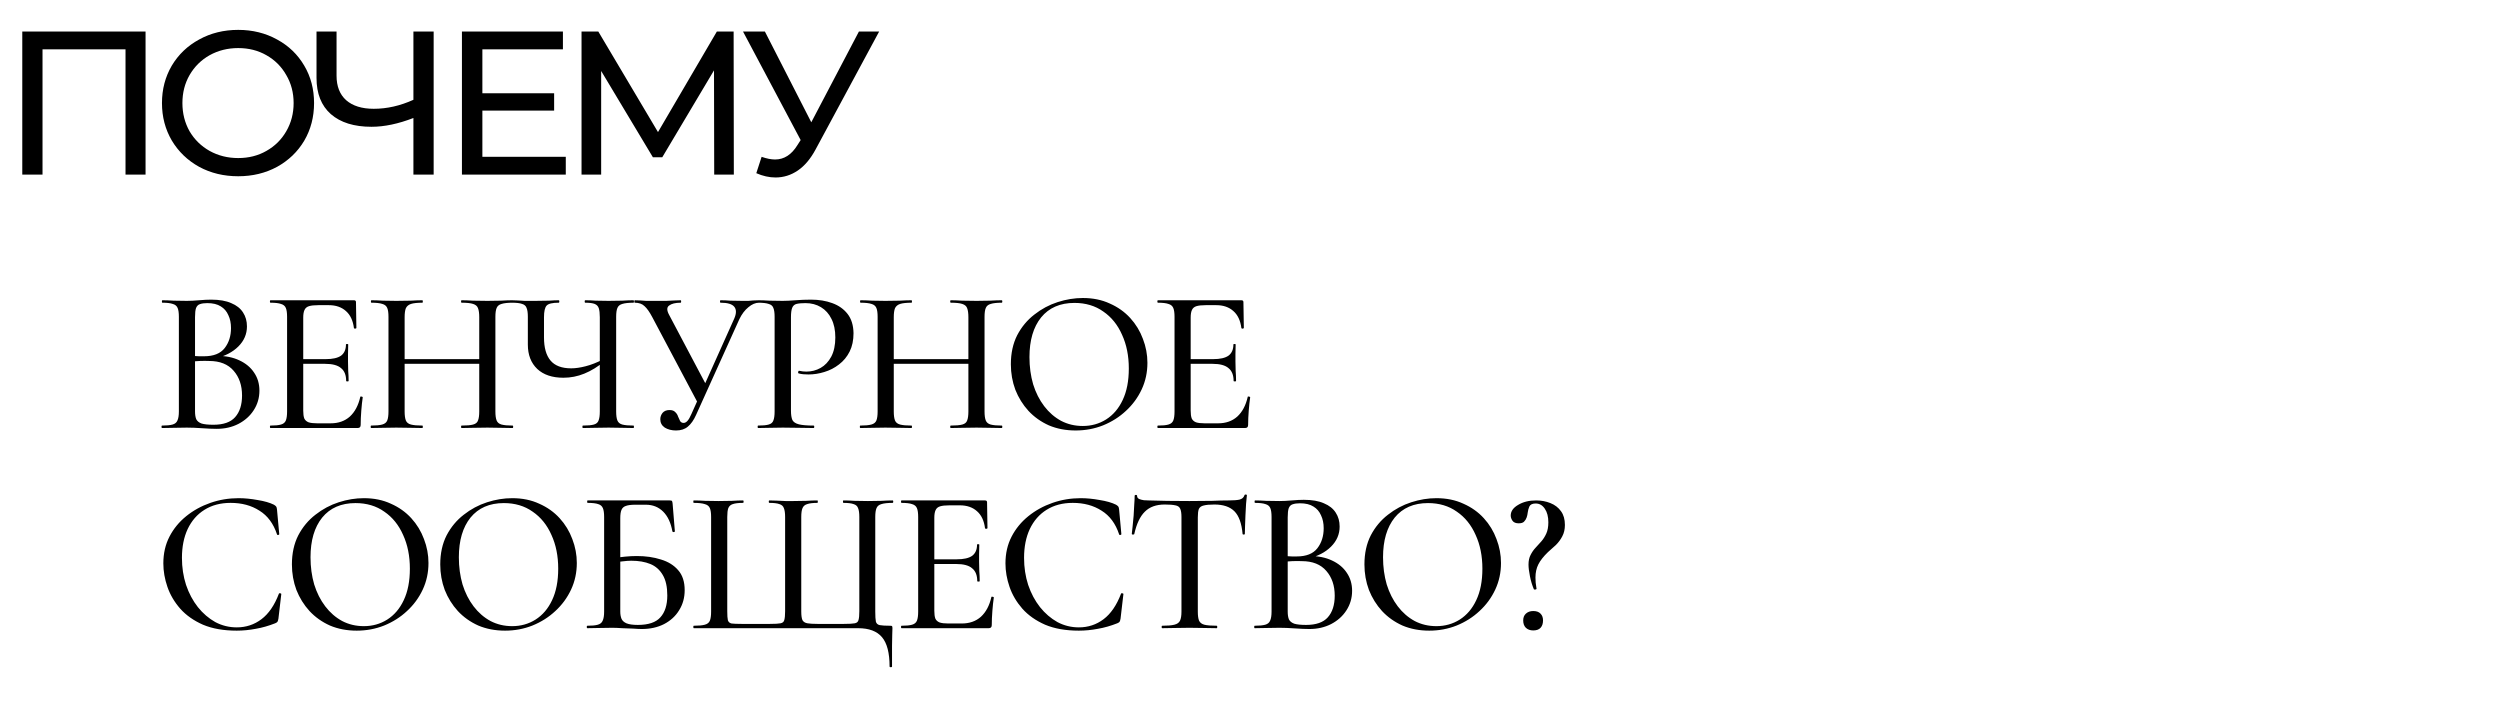 <?xml version="1.0" encoding="UTF-8"?> <svg xmlns="http://www.w3.org/2000/svg" width="1174" height="333" viewBox="0 0 1174 333" fill="none"><path d="M68.352 14.8V82H58.944V23.152H19.968V82H10.464V14.8H68.352ZM111.868 82.768C105.084 82.768 98.972 81.296 93.532 78.352C88.092 75.344 83.804 71.216 80.668 65.968C77.596 60.72 76.06 54.864 76.06 48.4C76.06 41.936 77.596 36.08 80.668 30.832C83.804 25.584 88.092 21.488 93.532 18.544C98.972 15.536 105.084 14.032 111.868 14.032C118.588 14.032 124.668 15.536 130.108 18.544C135.548 21.488 139.804 25.584 142.876 30.832C145.948 36.016 147.484 41.872 147.484 48.4C147.484 54.928 145.948 60.816 142.876 66.064C139.804 71.248 135.548 75.344 130.108 78.352C124.668 81.296 118.588 82.768 111.868 82.768ZM111.868 74.224C116.796 74.224 121.212 73.104 125.116 70.864C129.084 68.624 132.188 65.552 134.428 61.648C136.732 57.68 137.884 53.264 137.884 48.4C137.884 43.536 136.732 39.152 134.428 35.248C132.188 31.28 129.084 28.176 125.116 25.936C121.212 23.696 116.796 22.576 111.868 22.576C106.94 22.576 102.46 23.696 98.428 25.936C94.46 28.176 91.324 31.28 89.02 35.248C86.78 39.152 85.66 43.536 85.66 48.4C85.66 53.264 86.78 57.68 89.02 61.648C91.324 65.552 94.46 68.624 98.428 70.864C102.46 73.104 106.94 74.224 111.868 74.224ZM203.645 14.8V82H194.14V55.408C187.037 58.16 180.477 59.536 174.461 59.536C166.269 59.536 159.901 57.552 155.356 53.584C150.876 49.616 148.636 43.952 148.636 36.592V14.8H158.045V35.536C158.045 40.528 159.549 44.368 162.557 47.056C165.629 49.744 169.949 51.088 175.517 51.088C181.725 51.088 187.933 49.68 194.14 46.864V14.8H203.645ZM265.692 73.648V82H216.924V14.8H264.348V23.152H226.524V43.792H260.22V51.952H226.524V73.648H265.692ZM335.392 82L335.296 33.04L311.008 73.84H306.592L282.304 33.328V82H273.088V14.8H280.96L308.992 62.032L336.64 14.8H344.512L344.608 82H335.392ZM412.853 14.8L382.997 70.192C380.629 74.608 377.845 77.904 374.645 80.08C371.445 82.256 367.957 83.344 364.181 83.344C361.237 83.344 358.229 82.672 355.157 81.328L357.653 73.648C360.021 74.48 362.133 74.896 363.989 74.896C368.213 74.896 371.701 72.656 374.453 68.176L375.989 65.776L348.917 14.8H359.189L380.981 57.424L403.349 14.8H412.853Z" fill="black"></path><path d="M100.992 168.36L102.048 167.112C106.016 167.112 109.472 167.816 112.416 169.224C115.424 170.632 117.728 172.552 119.328 174.984C120.992 177.416 121.824 180.232 121.824 183.432C121.824 186.824 120.928 189.896 119.136 192.648C117.408 195.336 115.008 197.48 111.936 199.08C108.928 200.616 105.536 201.384 101.76 201.384C99.84 201.384 97.568 201.288 94.944 201.096C92.32 200.904 89.92 200.808 87.744 200.808C85.568 200.808 83.488 200.84 81.504 200.904C79.52 200.968 77.728 201 76.128 201C75.936 201 75.84 200.808 75.84 200.424C75.84 200.04 75.936 199.848 76.128 199.848C78.24 199.848 79.872 199.688 81.024 199.368C82.176 199.048 82.944 198.408 83.328 197.448C83.776 196.488 84 195.08 84 193.224V148.776C84 146.92 83.808 145.544 83.424 144.648C83.04 143.688 82.272 143.048 81.12 142.728C80.032 142.344 78.4 142.152 76.224 142.152C76.096 142.152 76.032 141.96 76.032 141.576C76.032 141.192 76.096 141 76.224 141C77.824 141 79.584 141.064 81.504 141.192C83.488 141.256 85.568 141.288 87.744 141.288C89.472 141.288 91.392 141.192 93.504 141C95.616 140.808 97.504 140.712 99.168 140.712C103.008 140.712 106.144 141.256 108.576 142.344C111.072 143.368 112.928 144.84 114.144 146.76C115.36 148.616 115.968 150.792 115.968 153.288C115.968 156.872 114.624 160.008 111.936 162.696C109.248 165.384 105.6 167.272 100.992 168.36ZM97.344 142.344C95.936 142.344 94.784 142.504 93.888 142.824C93.056 143.08 92.448 143.688 92.064 144.648C91.744 145.544 91.584 146.984 91.584 148.968V167.784L88.416 167.016C90.464 167.144 92.16 167.24 93.504 167.304C94.848 167.304 95.616 167.304 95.808 167.304C100.288 167.304 103.52 166.024 105.504 163.464C107.488 160.904 108.48 157.768 108.48 154.056C108.48 151.752 108.064 149.736 107.232 148.008C106.464 146.216 105.28 144.84 103.68 143.88C102.08 142.856 99.968 142.344 97.344 142.344ZM100.224 199.464C104.896 199.464 108.288 198.28 110.4 195.912C112.576 193.48 113.664 190.088 113.664 185.736C113.664 181 112.352 177.128 109.728 174.12C107.104 171.048 103.264 169.512 98.208 169.512C96.928 169.448 95.456 169.448 93.792 169.512C92.128 169.576 90.432 169.736 88.704 169.992L91.584 168.936V193.224C91.584 194.696 91.776 195.912 92.16 196.872C92.608 197.768 93.44 198.44 94.656 198.888C95.936 199.272 97.792 199.464 100.224 199.464ZM167.934 201H127.038C126.846 201 126.75 200.808 126.75 200.424C126.75 200.04 126.846 199.848 127.038 199.848C129.214 199.848 130.846 199.688 131.934 199.368C133.086 199.048 133.854 198.408 134.238 197.448C134.622 196.488 134.814 195.08 134.814 193.224V148.776C134.814 146.92 134.622 145.544 134.238 144.648C133.854 143.688 133.086 143.048 131.934 142.728C130.846 142.344 129.214 142.152 127.038 142.152C126.846 142.152 126.75 141.96 126.75 141.576C126.75 141.192 126.846 141 127.038 141H166.206C166.846 141 167.166 141.288 167.166 141.864L167.358 153.96C167.358 154.152 167.166 154.28 166.782 154.344C166.462 154.344 166.27 154.248 166.206 154.056C165.758 150.536 164.51 147.88 162.462 146.088C160.414 144.232 157.726 143.304 154.398 143.304H149.502C147.582 143.304 146.11 143.464 145.086 143.784C144.062 144.104 143.358 144.712 142.974 145.608C142.59 146.44 142.398 147.624 142.398 149.16V192.84C142.398 194.376 142.558 195.592 142.878 196.488C143.262 197.32 143.934 197.928 144.894 198.312C145.854 198.632 147.198 198.792 148.926 198.792H155.262C158.91 198.792 161.918 197.736 164.286 195.624C166.654 193.448 168.286 190.376 169.182 186.408C169.182 186.216 169.374 186.152 169.758 186.216C170.142 186.28 170.334 186.408 170.334 186.6C170.078 188.328 169.854 190.408 169.662 192.84C169.47 195.272 169.374 197.512 169.374 199.56C169.374 200.52 168.894 201 167.934 201ZM162.558 178.92C162.558 176.168 161.758 174.152 160.158 172.872C158.622 171.528 156.126 170.856 152.67 170.856H138.75V168.648H152.958C156.222 168.648 158.622 168.104 160.158 167.016C161.694 165.864 162.462 164.104 162.462 161.736C162.462 161.608 162.622 161.544 162.942 161.544C163.326 161.544 163.518 161.608 163.518 161.736C163.518 163.72 163.486 165.256 163.422 166.344C163.422 167.432 163.422 168.584 163.422 169.8C163.422 171.272 163.454 172.744 163.518 174.216C163.646 175.688 163.71 177.256 163.71 178.92C163.71 179.048 163.518 179.112 163.134 179.112C162.75 179.112 162.558 179.048 162.558 178.92ZM225.053 148.968C225.053 147.112 224.861 145.704 224.477 144.744C224.157 143.784 223.389 143.112 222.173 142.728C221.021 142.344 219.229 142.152 216.797 142.152C216.605 142.152 216.509 141.96 216.509 141.576C216.509 141.192 216.605 141 216.797 141C218.333 141 220.093 141.064 222.077 141.192C224.125 141.256 226.397 141.288 228.893 141.288C231.069 141.288 233.181 141.256 235.229 141.192C237.341 141.064 239.165 141 240.701 141C240.893 141 240.989 141.192 240.989 141.576C240.989 141.96 240.893 142.152 240.701 142.152C238.461 142.152 236.733 142.344 235.517 142.728C234.365 143.048 233.597 143.688 233.213 144.648C232.829 145.544 232.637 146.92 232.637 148.776V193.224C232.637 195.08 232.829 196.488 233.213 197.448C233.597 198.408 234.365 199.048 235.517 199.368C236.733 199.688 238.461 199.848 240.701 199.848C240.893 199.848 240.989 200.04 240.989 200.424C240.989 200.808 240.893 201 240.701 201C239.165 201 237.341 200.968 235.229 200.904C233.181 200.84 231.069 200.808 228.893 200.808C226.397 200.808 224.125 200.84 222.077 200.904C220.093 200.968 218.333 201 216.797 201C216.605 201 216.509 200.808 216.509 200.424C216.509 200.04 216.605 199.848 216.797 199.848C219.229 199.848 221.021 199.688 222.173 199.368C223.389 199.048 224.157 198.408 224.477 197.448C224.861 196.488 225.053 195.08 225.053 193.224V148.968ZM185.981 170.856V168.648H228.413V170.856H185.981ZM182.429 193.224V148.776C182.429 146.92 182.237 145.544 181.853 144.648C181.469 143.688 180.701 143.048 179.549 142.728C178.397 142.344 176.701 142.152 174.461 142.152C174.269 142.152 174.173 141.96 174.173 141.576C174.173 141.192 174.269 141 174.461 141C176.061 141 177.853 141.064 179.837 141.192C181.821 141.256 183.901 141.288 186.077 141.288C188.637 141.288 190.909 141.256 192.893 141.192C194.941 141.064 196.765 141 198.365 141C198.493 141 198.557 141.192 198.557 141.576C198.557 141.96 198.493 142.152 198.365 142.152C195.997 142.152 194.205 142.344 192.989 142.728C191.837 143.112 191.037 143.784 190.589 144.744C190.205 145.704 190.013 147.112 190.013 148.968V193.224C190.013 195.08 190.205 196.488 190.589 197.448C190.973 198.408 191.773 199.048 192.989 199.368C194.205 199.688 195.997 199.848 198.365 199.848C198.493 199.848 198.557 200.04 198.557 200.424C198.557 200.808 198.493 201 198.365 201C196.701 201 194.877 200.968 192.893 200.904C190.909 200.84 188.637 200.808 186.077 200.808C183.901 200.808 181.789 200.84 179.741 200.904C177.693 200.968 175.869 201 174.269 201C174.141 201 174.077 200.808 174.077 200.424C174.077 200.04 174.141 199.848 174.269 199.848C176.573 199.848 178.301 199.688 179.453 199.368C180.669 199.048 181.469 198.408 181.853 197.448C182.237 196.488 182.429 195.08 182.429 193.224ZM281.668 148.968C281.668 147.112 281.508 145.704 281.188 144.744C280.868 143.784 280.228 143.112 279.268 142.728C278.308 142.344 276.836 142.152 274.852 142.152C274.66 142.152 274.564 141.96 274.564 141.576C274.564 141.192 274.66 141 274.852 141C276.324 141 277.956 141.064 279.748 141.192C281.604 141.256 283.62 141.288 285.796 141.288C288.036 141.288 290.148 141.256 292.132 141.192C294.116 141.064 295.908 141 297.508 141C297.636 141 297.701 141.192 297.701 141.576C297.701 141.96 297.636 142.152 297.508 142.152C295.204 142.152 293.444 142.344 292.228 142.728C291.076 143.048 290.308 143.688 289.924 144.648C289.54 145.544 289.348 146.92 289.348 148.776V193.224C289.348 195.08 289.54 196.488 289.924 197.448C290.308 198.408 291.076 199.048 292.228 199.368C293.444 199.688 295.204 199.848 297.508 199.848C297.636 199.848 297.701 200.04 297.701 200.424C297.701 200.808 297.636 201 297.508 201C295.908 201 294.116 200.968 292.132 200.904C290.148 200.84 288.036 200.808 285.796 200.808C283.428 200.808 281.22 200.84 279.172 200.904C277.188 200.968 275.364 201 273.7 201C273.572 201 273.508 200.808 273.508 200.424C273.508 200.04 273.572 199.848 273.7 199.848C276.068 199.848 277.796 199.688 278.884 199.368C280.036 199.048 280.772 198.408 281.092 197.448C281.476 196.488 281.668 195.08 281.668 193.224V148.968ZM284.164 169.416C280.836 172.168 277.572 174.184 274.372 175.464C271.236 176.744 267.972 177.384 264.58 177.384C259.332 177.384 255.236 176.008 252.292 173.256C249.348 170.44 247.876 166.632 247.876 161.832V148.776C247.876 146.92 247.684 145.544 247.3 144.648C246.98 143.688 246.276 143.048 245.188 142.728C244.164 142.344 242.564 142.152 240.388 142.152C240.196 142.152 240.1 141.96 240.1 141.576C240.1 141.192 240.196 141 240.388 141C241.348 141 242.276 141.032 243.172 141.096C244.068 141.16 245.156 141.224 246.436 141.288C247.716 141.288 249.348 141.288 251.332 141.288C253.956 141.288 256.132 141.256 257.86 141.192C259.588 141.064 261.092 141 262.372 141C262.564 141 262.66 141.192 262.66 141.576C262.66 141.96 262.564 142.152 262.372 142.152C259.428 142.152 257.54 142.6 256.708 143.496C255.876 144.392 255.46 146.216 255.46 148.968V158.472C255.46 163.272 256.484 166.888 258.532 169.32C260.58 171.752 263.812 172.968 268.228 172.968C270.212 172.968 272.452 172.648 274.948 172.008C277.508 171.368 280.292 170.28 283.3 168.744L284.164 169.416ZM317.465 202.152C315.417 202.152 313.657 201.704 312.185 200.808C310.777 199.848 310.073 198.536 310.073 196.872C310.073 195.784 310.425 194.792 311.129 193.896C311.897 193 312.985 192.552 314.393 192.552C315.609 192.552 316.505 192.872 317.081 193.512C317.721 194.088 318.169 194.792 318.425 195.624C318.745 196.392 319.065 197.096 319.385 197.736C319.769 198.312 320.313 198.6 321.017 198.6C321.657 198.6 322.265 198.28 322.841 197.64C323.417 197 324.025 195.944 324.665 194.472L344.825 149.544C345.849 147.176 345.849 145.352 344.825 144.072C343.801 142.792 341.657 142.152 338.393 142.152C338.201 142.152 338.105 141.96 338.105 141.576C338.105 141.192 338.201 141 338.393 141C339.929 141 341.433 141.064 342.905 141.192C344.377 141.256 346.265 141.288 348.569 141.288C349.721 141.288 350.681 141.288 351.449 141.288C352.217 141.224 352.953 141.16 353.657 141.096C354.425 141.032 355.353 141 356.441 141C356.633 141 356.729 141.192 356.729 141.576C356.729 141.96 356.633 142.152 356.441 142.152C354.777 142.152 353.113 142.856 351.449 144.264C349.785 145.608 348.377 147.464 347.225 149.832L326.873 194.856C325.785 197.288 324.505 199.112 323.033 200.328C321.625 201.544 319.769 202.152 317.465 202.152ZM327.929 189.672L306.329 148.968C305.049 146.536 303.833 144.808 302.681 143.784C301.593 142.696 300.057 142.152 298.073 142.152C297.945 142.152 297.881 141.96 297.881 141.576C297.881 141.192 297.945 141 298.073 141C299.097 141 299.993 141.032 300.761 141.096C301.529 141.16 302.425 141.224 303.449 141.288C304.473 141.288 305.785 141.288 307.385 141.288C309.561 141.288 311.385 141.288 312.857 141.288C314.393 141.224 315.673 141.16 316.697 141.096C317.785 141.032 318.777 141 319.673 141C319.801 141 319.865 141.192 319.865 141.576C319.865 141.96 319.801 142.152 319.673 142.152C317.177 142.152 315.353 142.6 314.201 143.496C313.049 144.328 313.081 145.832 314.297 148.008L331.961 181.416L327.929 189.672ZM371.437 192.84C371.437 194.76 371.661 196.232 372.109 197.256C372.621 198.216 373.645 198.888 375.181 199.272C376.717 199.656 379.021 199.848 382.093 199.848C382.285 199.848 382.381 200.04 382.381 200.424C382.381 200.808 382.285 201 382.093 201C380.045 201 377.805 200.968 375.373 200.904C373.005 200.84 370.413 200.808 367.597 200.808C365.485 200.808 363.405 200.84 361.357 200.904C359.373 200.968 357.581 201 355.981 201C355.853 201 355.789 200.808 355.789 200.424C355.789 200.04 355.853 199.848 355.981 199.848C358.221 199.848 359.885 199.688 360.973 199.368C362.125 199.048 362.861 198.408 363.181 197.448C363.565 196.488 363.757 195.08 363.757 193.224V148.776C363.757 146.92 363.565 145.544 363.181 144.648C362.861 143.688 362.125 143.048 360.973 142.728C359.885 142.344 358.221 142.152 355.981 142.152C355.853 142.152 355.789 141.96 355.789 141.576C355.789 141.192 355.853 141 355.981 141C357.581 141 359.373 141.064 361.357 141.192C363.341 141.256 365.389 141.288 367.501 141.288C369.165 141.288 371.181 141.192 373.549 141C375.981 140.808 378.413 140.712 380.845 140.712C384.557 140.712 387.885 141.256 390.829 142.344C393.837 143.432 396.237 145.128 398.029 147.432C399.821 149.736 400.749 152.744 400.813 156.456C400.813 159.784 400.205 162.664 398.989 165.096C397.773 167.528 396.109 169.544 393.997 171.144C391.949 172.744 389.645 173.928 387.085 174.696C384.589 175.464 382.125 175.848 379.693 175.848C378.925 175.848 378.125 175.816 377.293 175.752C376.525 175.688 375.789 175.56 375.085 175.368C374.829 175.304 374.733 175.08 374.797 174.696C374.925 174.248 375.085 174.056 375.277 174.12C375.853 174.248 376.429 174.344 377.005 174.408C377.645 174.472 378.189 174.504 378.637 174.504C381.069 174.504 383.309 173.928 385.357 172.776C387.405 171.624 389.069 169.864 390.349 167.496C391.629 165.064 392.269 162.056 392.269 158.472C392.269 155.016 391.661 152.104 390.445 149.736C389.293 147.368 387.661 145.544 385.549 144.264C383.437 142.984 381.005 142.344 378.253 142.344C376.461 142.344 375.053 142.472 374.029 142.728C373.069 142.984 372.397 143.592 372.013 144.552C371.629 145.512 371.437 146.984 371.437 148.968V192.84ZM454.756 148.968C454.756 147.112 454.564 145.704 454.18 144.744C453.86 143.784 453.092 143.112 451.876 142.728C450.724 142.344 448.932 142.152 446.5 142.152C446.308 142.152 446.212 141.96 446.212 141.576C446.212 141.192 446.308 141 446.5 141C448.036 141 449.796 141.064 451.78 141.192C453.828 141.256 456.1 141.288 458.596 141.288C460.772 141.288 462.884 141.256 464.932 141.192C467.044 141.064 468.868 141 470.404 141C470.596 141 470.692 141.192 470.692 141.576C470.692 141.96 470.596 142.152 470.404 142.152C468.164 142.152 466.436 142.344 465.22 142.728C464.068 143.048 463.3 143.688 462.916 144.648C462.532 145.544 462.34 146.92 462.34 148.776V193.224C462.34 195.08 462.532 196.488 462.916 197.448C463.3 198.408 464.068 199.048 465.22 199.368C466.436 199.688 468.164 199.848 470.404 199.848C470.596 199.848 470.692 200.04 470.692 200.424C470.692 200.808 470.596 201 470.404 201C468.868 201 467.044 200.968 464.932 200.904C462.884 200.84 460.772 200.808 458.596 200.808C456.1 200.808 453.828 200.84 451.78 200.904C449.796 200.968 448.036 201 446.5 201C446.308 201 446.212 200.808 446.212 200.424C446.212 200.04 446.308 199.848 446.5 199.848C448.932 199.848 450.724 199.688 451.876 199.368C453.092 199.048 453.86 198.408 454.18 197.448C454.564 196.488 454.756 195.08 454.756 193.224V148.968ZM415.684 170.856V168.648H458.116V170.856H415.684ZM412.132 193.224V148.776C412.132 146.92 411.94 145.544 411.556 144.648C411.172 143.688 410.404 143.048 409.252 142.728C408.1 142.344 406.404 142.152 404.164 142.152C403.972 142.152 403.876 141.96 403.876 141.576C403.876 141.192 403.972 141 404.164 141C405.764 141 407.556 141.064 409.54 141.192C411.524 141.256 413.604 141.288 415.78 141.288C418.34 141.288 420.612 141.256 422.596 141.192C424.644 141.064 426.468 141 428.068 141C428.196 141 428.26 141.192 428.26 141.576C428.26 141.96 428.196 142.152 428.068 142.152C425.7 142.152 423.908 142.344 422.692 142.728C421.54 143.112 420.74 143.784 420.292 144.744C419.908 145.704 419.716 147.112 419.716 148.968V193.224C419.716 195.08 419.908 196.488 420.292 197.448C420.676 198.408 421.476 199.048 422.692 199.368C423.908 199.688 425.7 199.848 428.068 199.848C428.196 199.848 428.26 200.04 428.26 200.424C428.26 200.808 428.196 201 428.068 201C426.404 201 424.58 200.968 422.596 200.904C420.612 200.84 418.34 200.808 415.78 200.808C413.604 200.808 411.492 200.84 409.444 200.904C407.396 200.968 405.572 201 403.972 201C403.844 201 403.78 200.808 403.78 200.424C403.78 200.04 403.844 199.848 403.972 199.848C406.276 199.848 408.004 199.688 409.156 199.368C410.372 199.048 411.172 198.408 411.556 197.448C411.94 196.488 412.132 195.08 412.132 193.224ZM505.131 202.152C500.523 202.152 496.331 201.352 492.555 199.752C488.843 198.088 485.643 195.816 482.955 192.936C480.331 190.056 478.283 186.76 476.811 183.048C475.403 179.272 474.699 175.272 474.699 171.048C474.699 165.864 475.691 161.32 477.675 157.416C479.723 153.512 482.411 150.28 485.739 147.72C489.067 145.096 492.715 143.144 496.683 141.864C500.651 140.584 504.587 139.944 508.491 139.944C513.227 139.944 517.451 140.808 521.163 142.536C524.939 144.2 528.139 146.472 530.763 149.352C533.387 152.232 535.371 155.496 536.715 159.144C538.123 162.792 538.827 166.536 538.827 170.376C538.827 174.856 537.931 179.016 536.139 182.856C534.347 186.696 531.883 190.056 528.747 192.936C525.675 195.816 522.091 198.088 517.995 199.752C513.963 201.352 509.675 202.152 505.131 202.152ZM508.491 200.04C512.523 200.04 516.171 199.016 519.435 196.968C522.763 194.856 525.355 191.816 527.211 187.848C529.131 183.816 530.091 178.888 530.091 173.064C530.091 167.112 529.035 161.832 526.923 157.224C524.875 152.552 521.931 148.904 518.091 146.28C514.315 143.592 509.803 142.248 504.555 142.248C497.835 142.248 492.619 144.52 488.907 149.064C485.259 153.608 483.435 159.816 483.435 167.688C483.435 172.232 484.011 176.488 485.163 180.456C486.379 184.36 488.107 187.784 490.347 190.728C492.587 193.672 495.243 195.976 498.315 197.64C501.387 199.24 504.779 200.04 508.491 200.04ZM584.679 201H543.783C543.591 201 543.495 200.808 543.495 200.424C543.495 200.04 543.591 199.848 543.783 199.848C545.959 199.848 547.591 199.688 548.679 199.368C549.831 199.048 550.599 198.408 550.983 197.448C551.367 196.488 551.559 195.08 551.559 193.224V148.776C551.559 146.92 551.367 145.544 550.983 144.648C550.599 143.688 549.831 143.048 548.679 142.728C547.591 142.344 545.959 142.152 543.783 142.152C543.591 142.152 543.495 141.96 543.495 141.576C543.495 141.192 543.591 141 543.783 141H582.951C583.591 141 583.911 141.288 583.911 141.864L584.103 153.96C584.103 154.152 583.911 154.28 583.527 154.344C583.207 154.344 583.015 154.248 582.951 154.056C582.503 150.536 581.255 147.88 579.207 146.088C577.159 144.232 574.471 143.304 571.143 143.304H566.247C564.327 143.304 562.855 143.464 561.831 143.784C560.807 144.104 560.103 144.712 559.719 145.608C559.335 146.44 559.143 147.624 559.143 149.16V192.84C559.143 194.376 559.303 195.592 559.623 196.488C560.007 197.32 560.679 197.928 561.639 198.312C562.599 198.632 563.943 198.792 565.671 198.792H572.007C575.655 198.792 578.663 197.736 581.031 195.624C583.399 193.448 585.031 190.376 585.927 186.408C585.927 186.216 586.119 186.152 586.503 186.216C586.887 186.28 587.079 186.408 587.079 186.6C586.823 188.328 586.599 190.408 586.407 192.84C586.215 195.272 586.119 197.512 586.119 199.56C586.119 200.52 585.639 201 584.679 201ZM579.303 178.92C579.303 176.168 578.503 174.152 576.903 172.872C575.367 171.528 572.871 170.856 569.415 170.856H555.495V168.648H569.703C572.967 168.648 575.367 168.104 576.903 167.016C578.439 165.864 579.207 164.104 579.207 161.736C579.207 161.608 579.367 161.544 579.687 161.544C580.071 161.544 580.263 161.608 580.263 161.736C580.263 163.72 580.231 165.256 580.167 166.344C580.167 167.432 580.167 168.584 580.167 169.8C580.167 171.272 580.199 172.744 580.263 174.216C580.391 175.688 580.455 177.256 580.455 178.92C580.455 179.048 580.263 179.112 579.879 179.112C579.495 179.112 579.303 179.048 579.303 178.92ZM112.032 233.944C114.848 233.944 117.824 234.232 120.96 234.808C124.16 235.32 126.72 236.056 128.64 237.016C129.152 237.336 129.504 237.624 129.696 237.88C129.888 238.136 130.016 238.616 130.08 239.32L131.136 250.84C131.136 251.032 130.976 251.16 130.656 251.224C130.336 251.288 130.144 251.192 130.08 250.936C128.416 245.88 125.664 242.168 121.824 239.8C118.048 237.368 113.536 236.152 108.288 236.152C103.552 236.152 99.456 237.24 96 239.416C92.608 241.528 89.984 244.536 88.128 248.44C86.336 252.28 85.44 256.792 85.44 261.976C85.44 266.456 86.08 270.68 87.36 274.648C88.704 278.616 90.56 282.104 92.928 285.112C95.296 288.056 98.016 290.392 101.088 292.12C104.224 293.784 107.584 294.616 111.168 294.616C115.52 294.616 119.392 293.336 122.784 290.776C126.176 288.216 128.896 284.248 130.944 278.872C131.008 278.616 131.2 278.52 131.52 278.584C131.904 278.648 132.096 278.776 132.096 278.968L130.752 290.488C130.624 291.256 130.464 291.768 130.272 292.024C130.144 292.216 129.792 292.44 129.216 292.696C126.144 293.912 123.104 294.776 120.096 295.288C117.088 295.864 114.112 296.152 111.168 296.152C105.024 296.152 99.744 295.224 95.328 293.368C90.976 291.448 87.424 288.952 84.672 285.88C81.92 282.744 79.904 279.32 78.624 275.608C77.344 271.896 76.704 268.216 76.704 264.568C76.704 259.896 77.664 255.704 79.584 251.992C81.504 248.28 84.128 245.08 87.456 242.392C90.784 239.704 94.56 237.624 98.784 236.152C103.008 234.68 107.424 233.944 112.032 233.944ZM167.515 296.152C162.907 296.152 158.715 295.352 154.939 293.752C151.227 292.088 148.027 289.816 145.339 286.936C142.715 284.056 140.667 280.76 139.195 277.048C137.787 273.272 137.083 269.272 137.083 265.048C137.083 259.864 138.075 255.32 140.059 251.416C142.107 247.512 144.795 244.28 148.123 241.72C151.451 239.096 155.099 237.144 159.067 235.864C163.035 234.584 166.971 233.944 170.875 233.944C175.611 233.944 179.835 234.808 183.547 236.536C187.323 238.2 190.523 240.472 193.147 243.352C195.771 246.232 197.755 249.496 199.099 253.144C200.507 256.792 201.211 260.536 201.211 264.376C201.211 268.856 200.315 273.016 198.523 276.856C196.731 280.696 194.267 284.056 191.131 286.936C188.059 289.816 184.475 292.088 180.379 293.752C176.347 295.352 172.059 296.152 167.515 296.152ZM170.875 294.04C174.907 294.04 178.555 293.016 181.819 290.968C185.147 288.856 187.739 285.816 189.595 281.848C191.515 277.816 192.475 272.888 192.475 267.064C192.475 261.112 191.419 255.832 189.307 251.224C187.259 246.552 184.315 242.904 180.475 240.28C176.699 237.592 172.187 236.248 166.939 236.248C160.219 236.248 155.003 238.52 151.291 243.064C147.643 247.608 145.819 253.816 145.819 261.688C145.819 266.232 146.395 270.488 147.547 274.456C148.763 278.36 150.491 281.784 152.731 284.728C154.971 287.672 157.627 289.976 160.699 291.64C163.771 293.24 167.163 294.04 170.875 294.04ZM237.175 296.152C232.567 296.152 228.375 295.352 224.599 293.752C220.887 292.088 217.687 289.816 214.999 286.936C212.375 284.056 210.327 280.76 208.855 277.048C207.447 273.272 206.743 269.272 206.743 265.048C206.743 259.864 207.735 255.32 209.719 251.416C211.767 247.512 214.455 244.28 217.783 241.72C221.111 239.096 224.759 237.144 228.727 235.864C232.695 234.584 236.631 233.944 240.535 233.944C245.271 233.944 249.495 234.808 253.207 236.536C256.983 238.2 260.183 240.472 262.807 243.352C265.431 246.232 267.415 249.496 268.759 253.144C270.167 256.792 270.871 260.536 270.871 264.376C270.871 268.856 269.975 273.016 268.183 276.856C266.391 280.696 263.927 284.056 260.791 286.936C257.719 289.816 254.135 292.088 250.039 293.752C246.007 295.352 241.719 296.152 237.175 296.152ZM240.535 294.04C244.567 294.04 248.215 293.016 251.479 290.968C254.807 288.856 257.399 285.816 259.255 281.848C261.175 277.816 262.135 272.888 262.135 267.064C262.135 261.112 261.079 255.832 258.967 251.224C256.919 246.552 253.975 242.904 250.135 240.28C246.359 237.592 241.847 236.248 236.599 236.248C229.879 236.248 224.663 238.52 220.951 243.064C217.303 247.608 215.479 253.816 215.479 261.688C215.479 266.232 216.055 270.488 217.207 274.456C218.423 278.36 220.151 281.784 222.391 284.728C224.631 287.672 227.287 289.976 230.359 291.64C233.431 293.24 236.823 294.04 240.535 294.04ZM301.363 295.384C300.339 295.384 298.995 295.32 297.331 295.192C295.667 295.128 293.939 295.064 292.147 295C290.419 294.872 288.851 294.808 287.443 294.808C285.267 294.808 283.187 294.84 281.203 294.904C279.219 294.968 277.427 295 275.827 295C275.635 295 275.539 294.808 275.539 294.424C275.539 294.04 275.635 293.848 275.827 293.848C278.003 293.848 279.635 293.688 280.723 293.368C281.875 293.048 282.643 292.408 283.027 291.448C283.475 290.488 283.699 289.08 283.699 287.224V242.776C283.699 240.92 283.507 239.544 283.123 238.648C282.739 237.688 282.003 237.048 280.915 236.728C279.827 236.344 278.163 236.152 275.923 236.152C275.795 236.152 275.731 235.96 275.731 235.576C275.731 235.192 275.795 235 275.923 235H314.515C315.091 235 315.443 235.096 315.571 235.288C315.699 235.48 315.795 235.896 315.859 236.536L316.915 249.496C316.915 249.688 316.755 249.816 316.435 249.88C316.115 249.88 315.891 249.784 315.763 249.592C315.059 245.56 313.619 242.456 311.443 240.28C309.267 238.104 306.547 237.016 303.283 237.016H298.291C296.371 237.016 294.899 237.208 293.875 237.592C292.915 237.912 292.243 238.52 291.859 239.416C291.475 240.312 291.283 241.624 291.283 243.352V287.224C291.283 288.504 291.475 289.624 291.859 290.584C292.243 291.48 293.011 292.184 294.163 292.696C295.379 293.208 297.171 293.464 299.539 293.464C304.467 293.464 307.987 292.28 310.099 289.912C312.275 287.544 313.363 284.12 313.363 279.64C313.363 275.608 312.659 272.408 311.251 270.04C309.843 267.608 307.891 265.88 305.395 264.856C302.899 263.832 299.923 263.32 296.467 263.32C295.187 263.32 293.843 263.416 292.435 263.608C291.027 263.736 289.587 263.928 288.115 264.184L287.827 262.168C289.683 261.848 291.571 261.592 293.491 261.4C295.411 261.208 297.267 261.112 299.059 261.112C303.219 261.112 306.995 261.656 310.387 262.744C313.779 263.768 316.467 265.432 318.451 267.736C320.499 270.04 321.523 273.176 321.523 277.144C321.523 280.664 320.659 283.8 318.931 286.552C317.267 289.304 314.899 291.48 311.827 293.08C308.819 294.616 305.331 295.384 301.363 295.384ZM402.961 295H325.777C325.649 295 325.585 294.808 325.585 294.424C325.585 294.04 325.649 293.848 325.777 293.848C328.081 293.848 329.809 293.688 330.961 293.368C332.177 293.048 332.977 292.408 333.361 291.448C333.745 290.488 333.937 289.08 333.937 287.224V242.776C333.937 240.92 333.745 239.544 333.361 238.648C332.977 237.688 332.177 237.048 330.961 236.728C329.809 236.344 328.081 236.152 325.777 236.152C325.649 236.152 325.585 235.96 325.585 235.576C325.585 235.192 325.649 235 325.777 235C327.377 235 329.169 235.064 331.153 235.192C333.201 235.256 335.313 235.288 337.489 235.288C339.729 235.288 341.809 235.256 343.729 235.192C345.649 235.064 347.377 235 348.913 235C349.105 235 349.201 235.192 349.201 235.576C349.201 235.96 349.105 236.152 348.913 236.152C346.801 236.152 345.201 236.344 344.113 236.728C343.089 237.048 342.385 237.688 342.001 238.648C341.681 239.544 341.521 240.92 341.521 242.776V287.032C341.521 289.016 341.617 290.424 341.809 291.256C342.065 292.088 342.641 292.6 343.537 292.792C344.497 292.92 346.065 292.984 348.241 292.984H361.585C363.953 292.984 365.617 292.888 366.577 292.696C367.537 292.504 368.113 291.992 368.305 291.16C368.561 290.264 368.689 288.888 368.689 287.032V242.776C368.689 240.92 368.497 239.544 368.113 238.648C367.793 237.688 367.089 237.048 366.001 236.728C364.977 236.344 363.409 236.152 361.297 236.152C361.105 236.152 361.009 235.96 361.009 235.576C361.009 235.192 361.105 235 361.297 235C362.257 235 363.409 235.032 364.753 235.096C366.161 235.16 367.537 235.224 368.881 235.288C370.289 235.288 371.505 235.288 372.529 235.288C374.641 235.288 376.657 235.256 378.577 235.192C380.561 235.064 382.321 235 383.857 235C383.985 235 384.049 235.192 384.049 235.576C384.049 235.96 383.985 236.152 383.857 236.152C381.745 236.152 380.145 236.344 379.057 236.728C377.969 237.048 377.233 237.688 376.849 238.648C376.465 239.544 376.273 240.92 376.273 242.776V287.128C376.273 289.048 376.465 290.424 376.849 291.256C377.297 292.024 378.065 292.504 379.153 292.696C380.241 292.888 381.809 292.984 383.857 292.984H396.337C398.769 292.984 400.465 292.888 401.425 292.696C402.385 292.504 402.961 291.992 403.153 291.16C403.409 290.328 403.537 288.952 403.537 287.032V242.776C403.537 240.92 403.345 239.544 402.961 238.648C402.641 237.688 401.937 237.048 400.849 236.728C399.825 236.344 398.225 236.152 396.049 236.152C395.921 236.152 395.857 235.96 395.857 235.576C395.857 235.192 395.921 235 396.049 235C397.649 235 399.409 235.064 401.329 235.192C403.249 235.256 405.329 235.288 407.569 235.288C409.745 235.288 411.825 235.256 413.809 235.192C415.857 235.064 417.649 235 419.185 235C419.377 235 419.473 235.192 419.473 235.576C419.473 235.96 419.377 236.152 419.185 236.152C416.881 236.152 415.121 236.344 413.905 236.728C412.753 237.048 411.985 237.688 411.601 238.648C411.217 239.544 411.025 240.92 411.025 242.776V287.224C411.025 289.4 411.121 290.968 411.313 291.928C411.569 292.824 412.177 293.368 413.137 293.56C414.161 293.752 415.793 293.848 418.033 293.848C418.545 293.848 418.833 293.912 418.897 294.04C419.025 294.168 419.089 294.488 419.089 295C419.089 295.96 419.057 297.016 418.993 298.168C418.993 299.384 418.961 301.112 418.897 303.352C418.897 305.592 418.897 308.792 418.897 312.952C418.897 313.208 418.705 313.336 418.321 313.336C417.937 313.336 417.745 313.208 417.745 312.952C417.745 306.616 416.561 302.04 414.193 299.224C411.825 296.408 408.081 295 402.961 295ZM464.293 295H423.397C423.205 295 423.109 294.808 423.109 294.424C423.109 294.04 423.205 293.848 423.397 293.848C425.573 293.848 427.205 293.688 428.293 293.368C429.445 293.048 430.213 292.408 430.597 291.448C430.981 290.488 431.173 289.08 431.173 287.224V242.776C431.173 240.92 430.981 239.544 430.597 238.648C430.213 237.688 429.445 237.048 428.293 236.728C427.205 236.344 425.573 236.152 423.397 236.152C423.205 236.152 423.109 235.96 423.109 235.576C423.109 235.192 423.205 235 423.397 235H462.565C463.205 235 463.525 235.288 463.525 235.864L463.717 247.96C463.717 248.152 463.525 248.28 463.141 248.344C462.821 248.344 462.629 248.248 462.565 248.056C462.117 244.536 460.869 241.88 458.821 240.088C456.773 238.232 454.085 237.304 450.757 237.304H445.861C443.941 237.304 442.469 237.464 441.445 237.784C440.421 238.104 439.717 238.712 439.333 239.608C438.949 240.44 438.757 241.624 438.757 243.16V286.84C438.757 288.376 438.917 289.592 439.237 290.488C439.621 291.32 440.293 291.928 441.253 292.312C442.213 292.632 443.557 292.792 445.285 292.792H451.621C455.269 292.792 458.277 291.736 460.645 289.624C463.013 287.448 464.645 284.376 465.541 280.408C465.541 280.216 465.733 280.152 466.117 280.216C466.501 280.28 466.693 280.408 466.693 280.6C466.437 282.328 466.213 284.408 466.021 286.84C465.829 289.272 465.733 291.512 465.733 293.56C465.733 294.52 465.253 295 464.293 295ZM458.917 272.92C458.917 270.168 458.117 268.152 456.517 266.872C454.981 265.528 452.485 264.856 449.029 264.856H435.109V262.648H449.317C452.581 262.648 454.981 262.104 456.517 261.016C458.053 259.864 458.821 258.104 458.821 255.736C458.821 255.608 458.981 255.544 459.301 255.544C459.685 255.544 459.877 255.608 459.877 255.736C459.877 257.72 459.845 259.256 459.781 260.344C459.781 261.432 459.781 262.584 459.781 263.8C459.781 265.272 459.813 266.744 459.877 268.216C460.005 269.688 460.069 271.256 460.069 272.92C460.069 273.048 459.877 273.112 459.493 273.112C459.109 273.112 458.917 273.048 458.917 272.92ZM507.492 233.944C510.308 233.944 513.284 234.232 516.42 234.808C519.62 235.32 522.18 236.056 524.1 237.016C524.612 237.336 524.964 237.624 525.156 237.88C525.348 238.136 525.476 238.616 525.54 239.32L526.596 250.84C526.596 251.032 526.436 251.16 526.116 251.224C525.796 251.288 525.604 251.192 525.54 250.936C523.876 245.88 521.124 242.168 517.284 239.8C513.508 237.368 508.996 236.152 503.748 236.152C499.012 236.152 494.916 237.24 491.46 239.416C488.068 241.528 485.444 244.536 483.588 248.44C481.796 252.28 480.9 256.792 480.9 261.976C480.9 266.456 481.54 270.68 482.82 274.648C484.164 278.616 486.02 282.104 488.388 285.112C490.756 288.056 493.476 290.392 496.548 292.12C499.684 293.784 503.044 294.616 506.628 294.616C510.98 294.616 514.852 293.336 518.244 290.776C521.636 288.216 524.356 284.248 526.404 278.872C526.468 278.616 526.66 278.52 526.98 278.584C527.364 278.648 527.556 278.776 527.556 278.968L526.212 290.488C526.084 291.256 525.924 291.768 525.732 292.024C525.604 292.216 525.252 292.44 524.676 292.696C521.604 293.912 518.564 294.776 515.556 295.288C512.548 295.864 509.572 296.152 506.628 296.152C500.484 296.152 495.204 295.224 490.788 293.368C486.436 291.448 482.884 288.952 480.132 285.88C477.38 282.744 475.364 279.32 474.084 275.608C472.804 271.896 472.164 268.216 472.164 264.568C472.164 259.896 473.124 255.704 475.044 251.992C476.964 248.28 479.588 245.08 482.916 242.392C486.244 239.704 490.02 237.624 494.244 236.152C498.468 234.68 502.884 233.944 507.492 233.944ZM546.943 236.92C542.975 236.92 539.871 238.04 537.631 240.28C535.391 242.456 533.727 245.976 532.639 250.84C532.575 250.968 532.351 251.032 531.967 251.032C531.647 251.032 531.487 250.936 531.487 250.744C531.615 249.912 531.743 248.728 531.871 247.192C532.063 245.656 532.223 243.992 532.351 242.2C532.479 240.408 532.575 238.68 532.639 237.016C532.767 235.352 532.831 233.976 532.831 232.888C532.831 232.568 533.023 232.408 533.407 232.408C533.791 232.408 533.983 232.568 533.983 232.888C533.983 233.528 534.303 234.008 534.943 234.328C535.583 234.584 536.319 234.776 537.151 234.904C537.983 234.968 538.687 235 539.263 235C544.767 235.192 551.199 235.288 558.559 235.288C563.039 235.288 566.623 235.256 569.311 235.192C571.999 235.064 574.591 235 577.087 235C579.263 235 580.927 234.872 582.079 234.616C583.295 234.296 584.063 233.624 584.383 232.6C584.447 232.344 584.639 232.216 584.959 232.216C585.343 232.216 585.535 232.344 585.535 232.6C585.407 233.56 585.279 234.904 585.151 236.632C585.087 238.36 584.991 240.152 584.863 242.008C584.799 243.864 584.735 245.592 584.671 247.192C584.607 248.792 584.575 249.976 584.575 250.744C584.575 250.936 584.383 251.032 583.999 251.032C583.679 251.032 583.519 250.936 583.519 250.744C583.071 245.752 581.791 242.2 579.679 240.088C577.567 237.976 574.431 236.92 570.271 236.92C568.031 236.92 566.335 237.08 565.183 237.4C564.095 237.656 563.359 238.2 562.975 239.032C562.655 239.864 562.495 241.176 562.495 242.968V287.224C562.495 289.08 562.687 290.488 563.071 291.448C563.519 292.408 564.351 293.048 565.567 293.368C566.847 293.688 568.799 293.848 571.423 293.848C571.551 293.848 571.615 294.04 571.615 294.424C571.615 294.808 571.551 295 571.423 295C569.695 295 567.743 294.968 565.567 294.904C563.455 294.84 561.119 294.808 558.559 294.808C556.127 294.808 553.823 294.84 551.647 294.904C549.535 294.968 547.583 295 545.791 295C545.599 295 545.503 294.808 545.503 294.424C545.503 294.04 545.599 293.848 545.791 293.848C548.287 293.848 550.175 293.688 551.455 293.368C552.799 293.048 553.695 292.408 554.143 291.448C554.591 290.488 554.815 289.08 554.815 287.224V242.776C554.815 241.048 554.623 239.768 554.239 238.936C553.855 238.04 553.087 237.496 551.935 237.304C550.783 237.048 549.119 236.92 546.943 236.92ZM614.116 262.36L615.172 261.112C619.14 261.112 622.596 261.816 625.54 263.224C628.548 264.632 630.852 266.552 632.452 268.984C634.116 271.416 634.948 274.232 634.948 277.432C634.948 280.824 634.052 283.896 632.26 286.648C630.532 289.336 628.132 291.48 625.06 293.08C622.052 294.616 618.66 295.384 614.884 295.384C612.964 295.384 610.692 295.288 608.068 295.096C605.444 294.904 603.044 294.808 600.868 294.808C598.692 294.808 596.612 294.84 594.628 294.904C592.644 294.968 590.852 295 589.252 295C589.06 295 588.964 294.808 588.964 294.424C588.964 294.04 589.06 293.848 589.252 293.848C591.364 293.848 592.996 293.688 594.148 293.368C595.3 293.048 596.068 292.408 596.452 291.448C596.9 290.488 597.124 289.08 597.124 287.224V242.776C597.124 240.92 596.932 239.544 596.548 238.648C596.164 237.688 595.396 237.048 594.244 236.728C593.156 236.344 591.524 236.152 589.348 236.152C589.22 236.152 589.156 235.96 589.156 235.576C589.156 235.192 589.22 235 589.348 235C590.948 235 592.708 235.064 594.628 235.192C596.612 235.256 598.692 235.288 600.868 235.288C602.596 235.288 604.516 235.192 606.628 235C608.74 234.808 610.628 234.712 612.292 234.712C616.132 234.712 619.268 235.256 621.7 236.344C624.196 237.368 626.052 238.84 627.268 240.76C628.484 242.616 629.092 244.792 629.092 247.288C629.092 250.872 627.748 254.008 625.06 256.696C622.372 259.384 618.724 261.272 614.116 262.36ZM610.468 236.344C609.06 236.344 607.908 236.504 607.012 236.824C606.18 237.08 605.572 237.688 605.188 238.648C604.868 239.544 604.708 240.984 604.708 242.968V261.784L601.54 261.016C603.588 261.144 605.284 261.24 606.628 261.304C607.972 261.304 608.74 261.304 608.932 261.304C613.412 261.304 616.644 260.024 618.628 257.464C620.612 254.904 621.604 251.768 621.604 248.056C621.604 245.752 621.188 243.736 620.356 242.008C619.588 240.216 618.404 238.84 616.804 237.88C615.204 236.856 613.092 236.344 610.468 236.344ZM613.348 293.464C618.02 293.464 621.412 292.28 623.524 289.912C625.7 287.48 626.788 284.088 626.788 279.736C626.788 275 625.476 271.128 622.852 268.12C620.228 265.048 616.388 263.512 611.332 263.512C610.052 263.448 608.58 263.448 606.916 263.512C605.252 263.576 603.556 263.736 601.828 263.992L604.708 262.936V287.224C604.708 288.696 604.9 289.912 605.284 290.872C605.732 291.768 606.564 292.44 607.78 292.888C609.06 293.272 610.916 293.464 613.348 293.464ZM671.17 296.152C666.562 296.152 662.37 295.352 658.594 293.752C654.882 292.088 651.682 289.816 648.994 286.936C646.37 284.056 644.322 280.76 642.85 277.048C641.442 273.272 640.738 269.272 640.738 265.048C640.738 259.864 641.73 255.32 643.714 251.416C645.762 247.512 648.45 244.28 651.778 241.72C655.106 239.096 658.754 237.144 662.722 235.864C666.69 234.584 670.626 233.944 674.53 233.944C679.266 233.944 683.49 234.808 687.202 236.536C690.978 238.2 694.178 240.472 696.802 243.352C699.426 246.232 701.41 249.496 702.754 253.144C704.162 256.792 704.866 260.536 704.866 264.376C704.866 268.856 703.97 273.016 702.178 276.856C700.386 280.696 697.922 284.056 694.786 286.936C691.714 289.816 688.13 292.088 684.034 293.752C680.002 295.352 675.714 296.152 671.17 296.152ZM674.53 294.04C678.562 294.04 682.21 293.016 685.474 290.968C688.802 288.856 691.394 285.816 693.25 281.848C695.17 277.816 696.13 272.888 696.13 267.064C696.13 261.112 695.074 255.832 692.962 251.224C690.914 246.552 687.97 242.904 684.13 240.28C680.354 237.592 675.842 236.248 670.594 236.248C663.874 236.248 658.658 238.52 654.946 243.064C651.298 247.608 649.474 253.816 649.474 261.688C649.474 266.232 650.05 270.488 651.202 274.456C652.418 278.36 654.146 281.784 656.386 284.728C658.626 287.672 661.282 289.976 664.354 291.64C667.426 293.24 670.818 294.04 674.53 294.04ZM721.15 236.44C719.614 236.44 718.622 236.92 718.174 237.88C717.79 238.776 717.534 239.736 717.406 240.76C717.342 241.464 717.182 242.2 716.926 242.968C716.67 243.736 716.254 244.408 715.678 244.984C715.166 245.496 714.334 245.752 713.182 245.752C711.838 245.752 710.878 245.368 710.302 244.6C709.726 243.768 709.438 242.936 709.438 242.104C709.438 240.12 710.59 238.456 712.894 237.112C715.198 235.704 718.014 235 721.342 235C723.774 235 726.014 235.416 728.062 236.248C730.174 237.08 731.838 238.36 733.054 240.088C734.27 241.752 734.878 243.896 734.878 246.52C734.878 248.568 734.462 250.36 733.63 251.896C732.862 253.368 731.87 254.712 730.654 255.928C729.438 257.08 728.19 258.2 726.91 259.288C724.798 261.336 723.294 263.256 722.398 265.048C721.502 266.84 721.054 268.888 721.054 271.192C721.054 271.96 721.086 272.76 721.15 273.592C721.278 274.424 721.406 275.352 721.534 276.376C721.662 276.568 721.502 276.728 721.054 276.856C720.606 276.92 720.35 276.856 720.286 276.664C719.518 274.872 718.91 272.856 718.462 270.616C718.014 268.376 717.79 266.552 717.79 265.144C717.79 263.352 718.11 261.848 718.75 260.632C719.39 259.352 720.158 258.232 721.054 257.272C722.014 256.248 722.942 255.224 723.838 254.2C724.734 253.176 725.502 251.96 726.142 250.552C726.782 249.144 727.102 247.384 727.102 245.272C727.102 242.648 726.558 240.536 725.47 238.936C724.382 237.272 722.942 236.44 721.15 236.44ZM719.998 296.056C718.59 296.056 717.438 295.64 716.542 294.808C715.71 293.976 715.294 292.824 715.294 291.352C715.294 290.008 715.71 288.952 716.542 288.184C717.438 287.352 718.59 286.936 719.998 286.936C721.534 286.936 722.686 287.352 723.454 288.184C724.222 288.952 724.606 290.008 724.606 291.352C724.606 292.824 724.222 293.976 723.454 294.808C722.686 295.64 721.534 296.056 719.998 296.056Z" fill="black"></path></svg> 